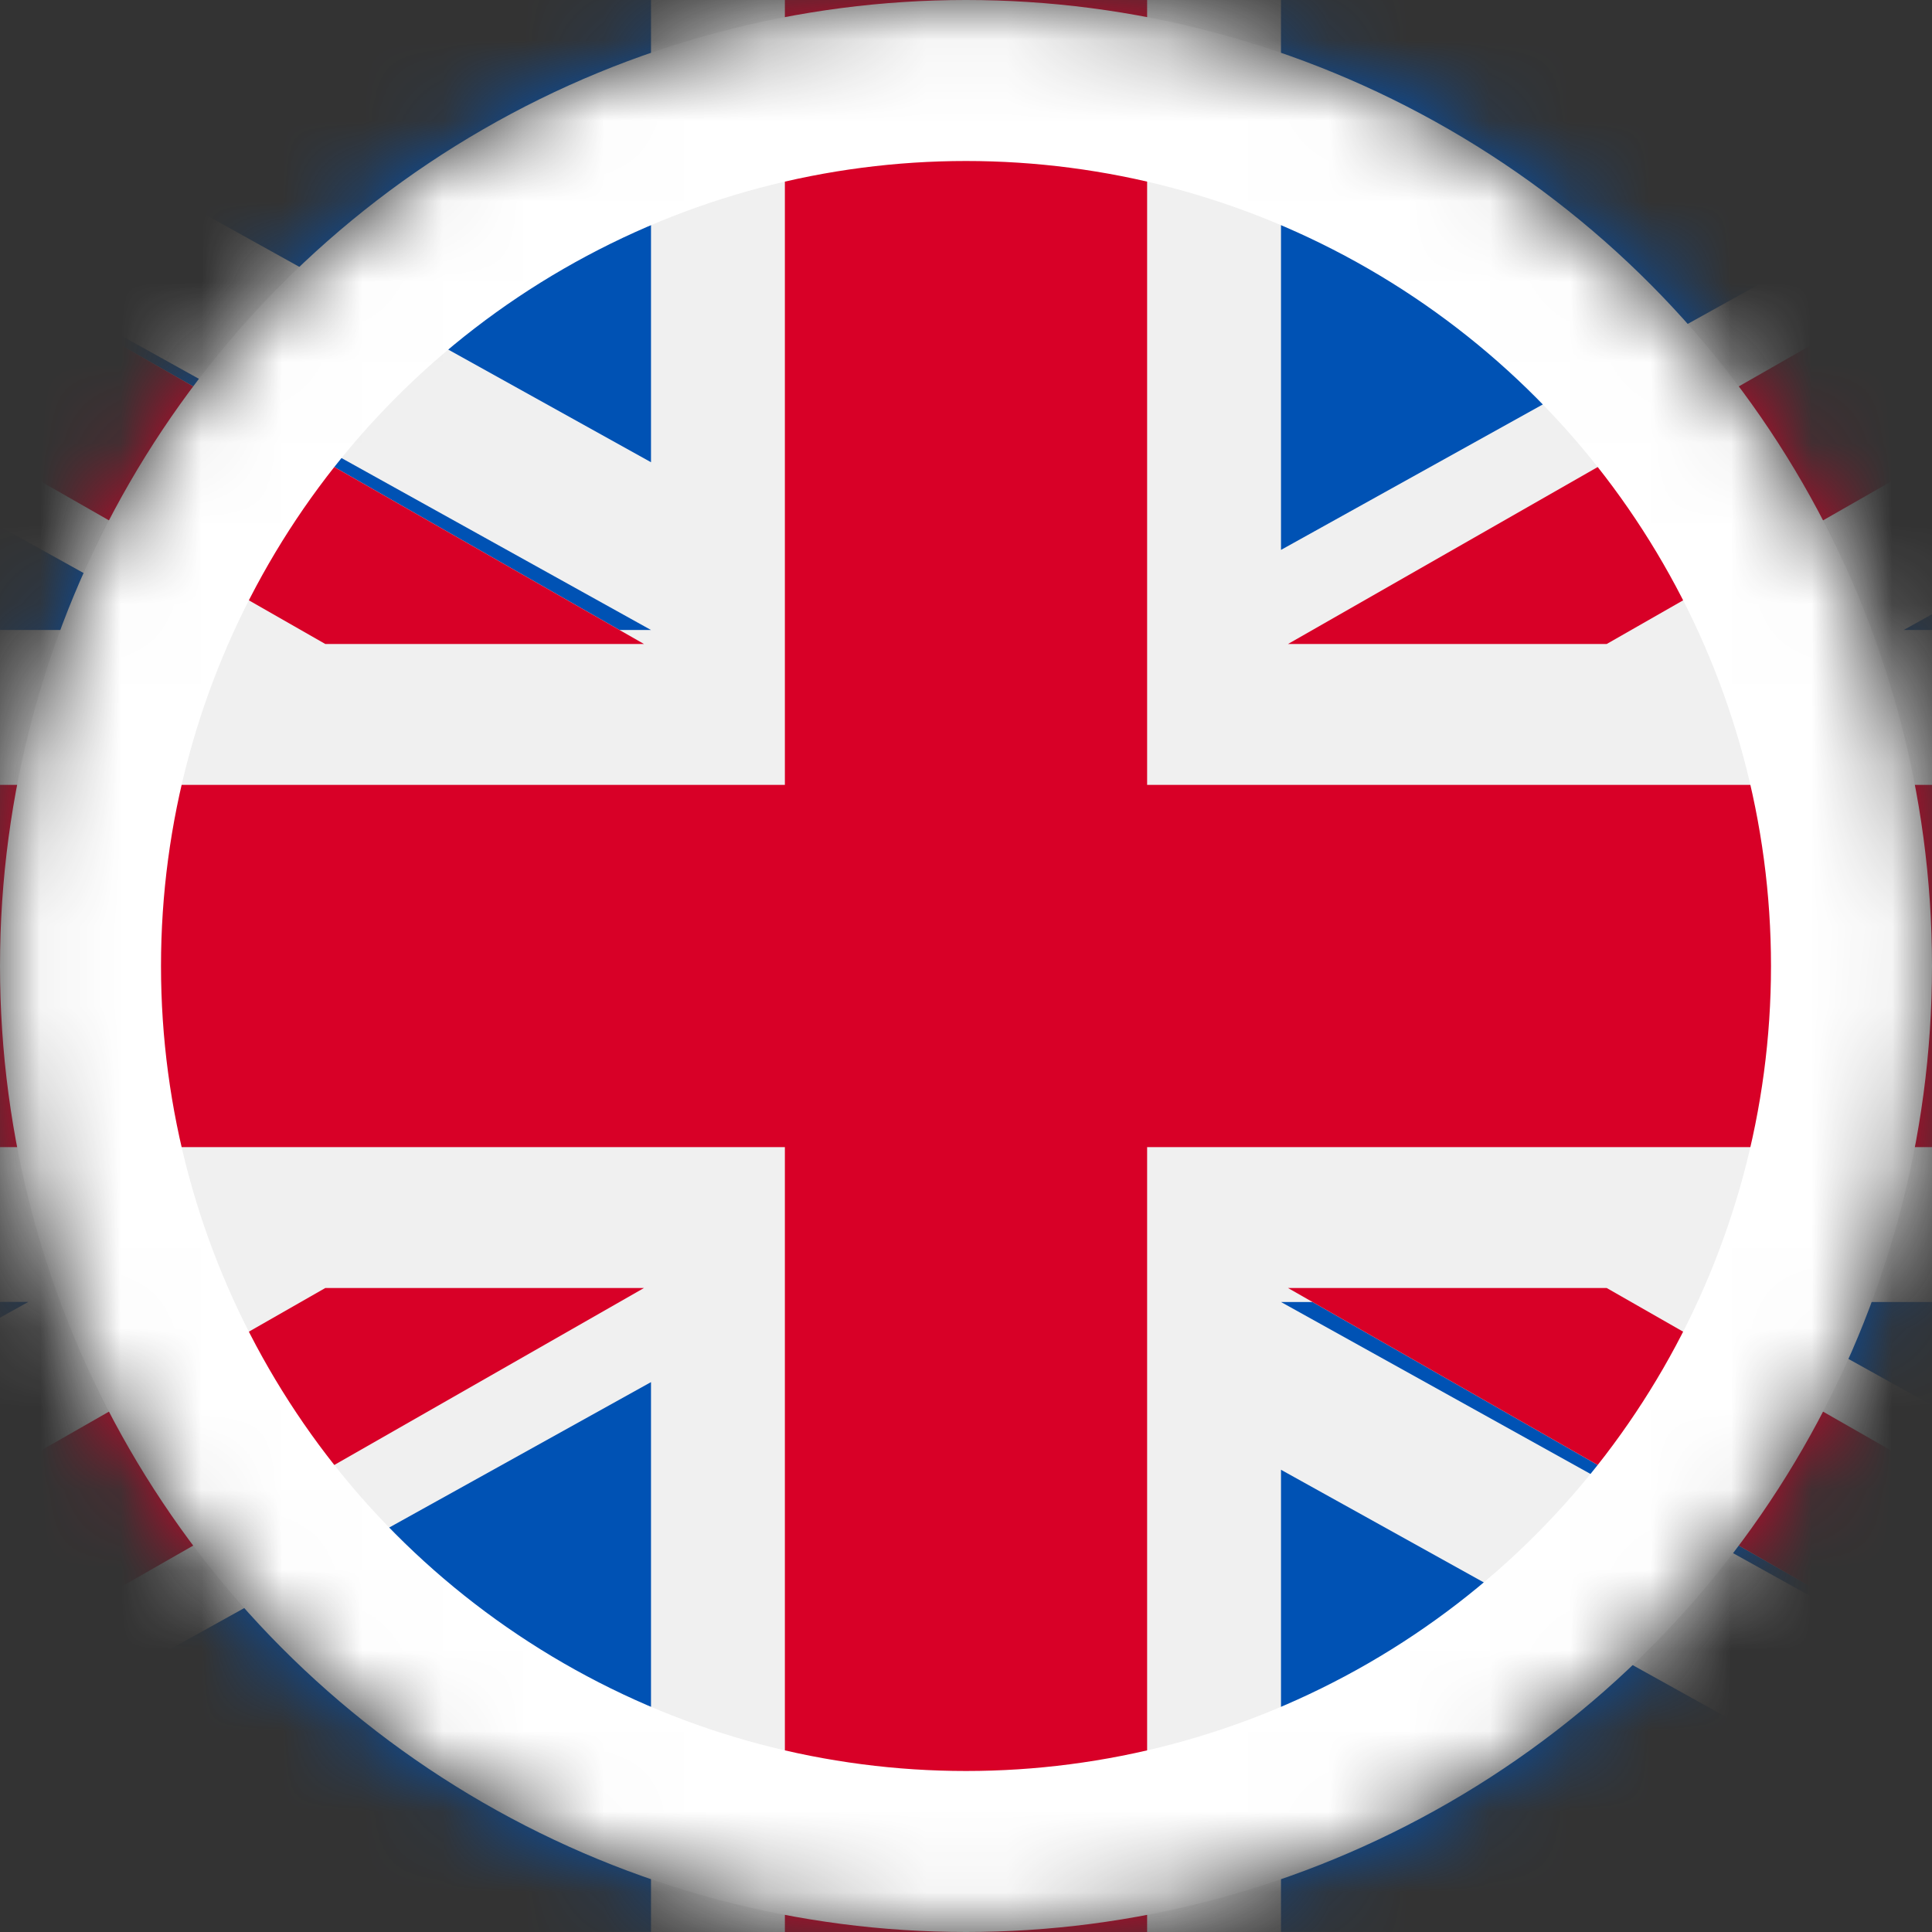 <svg width="24" height="24" viewBox="0 0 24 24" fill="none" xmlns="http://www.w3.org/2000/svg">
<rect x="0" y="0" width="24" height="24" fill="#333333" stroke="none"/>
<mask id="mask0" mask-type="alpha" maskUnits="userSpaceOnUse" x="0" y="0" width="24" height="24">
<circle cx="12" cy="12" r="12" fill="#C4C4C4"/>
</mask>
<g mask="url(#mask0)">
<path d="M30 0H-6V24H30V0Z" fill="#F0F0F0"/>
<path d="M14.25 0H9.75V9.75H-6V14.25H9.75V24H14.25V14.25H30V9.75H14.25V0Z" fill="#D80027"/>
<path d="M21.689 16.174L30 20.791V16.174H21.689Z" fill="#0052B4"/>
<path d="M15.913 16.174L30 24V21.787L19.897 16.174H15.913Z" fill="#0052B4"/>
<path d="M26.248 23.999L15.913 18.258V23.999H26.248Z" fill="#0052B4"/>
<path d="M16 16L30 24V21.738L19.959 16H16Z" fill="#F0F0F0"/>
<path d="M16 16L30 24V21.738L19.959 16H16Z" fill="#D80027"/>
<path d="M0.352 16.173L-6 19.702V16.173H0.352Z" fill="#0052B4"/>
<path d="M8.087 17.169V23.999H-4.208L8.087 17.169Z" fill="#0052B4"/>
<path d="M4.041 16L-6 21.738V24L8 16H4.041Z" fill="#D80027"/>
<path d="M2.312 7.826L-6 3.208V7.826H2.312Z" fill="#0052B4"/>
<path d="M8.087 7.826L-6 0V2.213L4.103 7.826H8.087Z" fill="#0052B4"/>
<path d="M-2.248 0L8.087 5.742V0H-2.248Z" fill="#0052B4"/>
<path d="M8 8L-6 0V2.262L4.041 8H8Z" fill="#F0F0F0"/>
<path d="M8 8L-6 0V2.262L4.041 8H8Z" fill="#D80027"/>
<path d="M23.648 7.826L30 4.297V7.826H23.648Z" fill="#0052B4"/>
<path d="M15.913 6.831V0H28.207L15.913 6.831Z" fill="#0052B4"/>
<path d="M19.959 8L30 2.262V0L16 8H19.959Z" fill="#D80027"/>
<circle cx="12" cy="12" r="11" stroke="white" stroke-width="2"/>
</g>
</svg>
